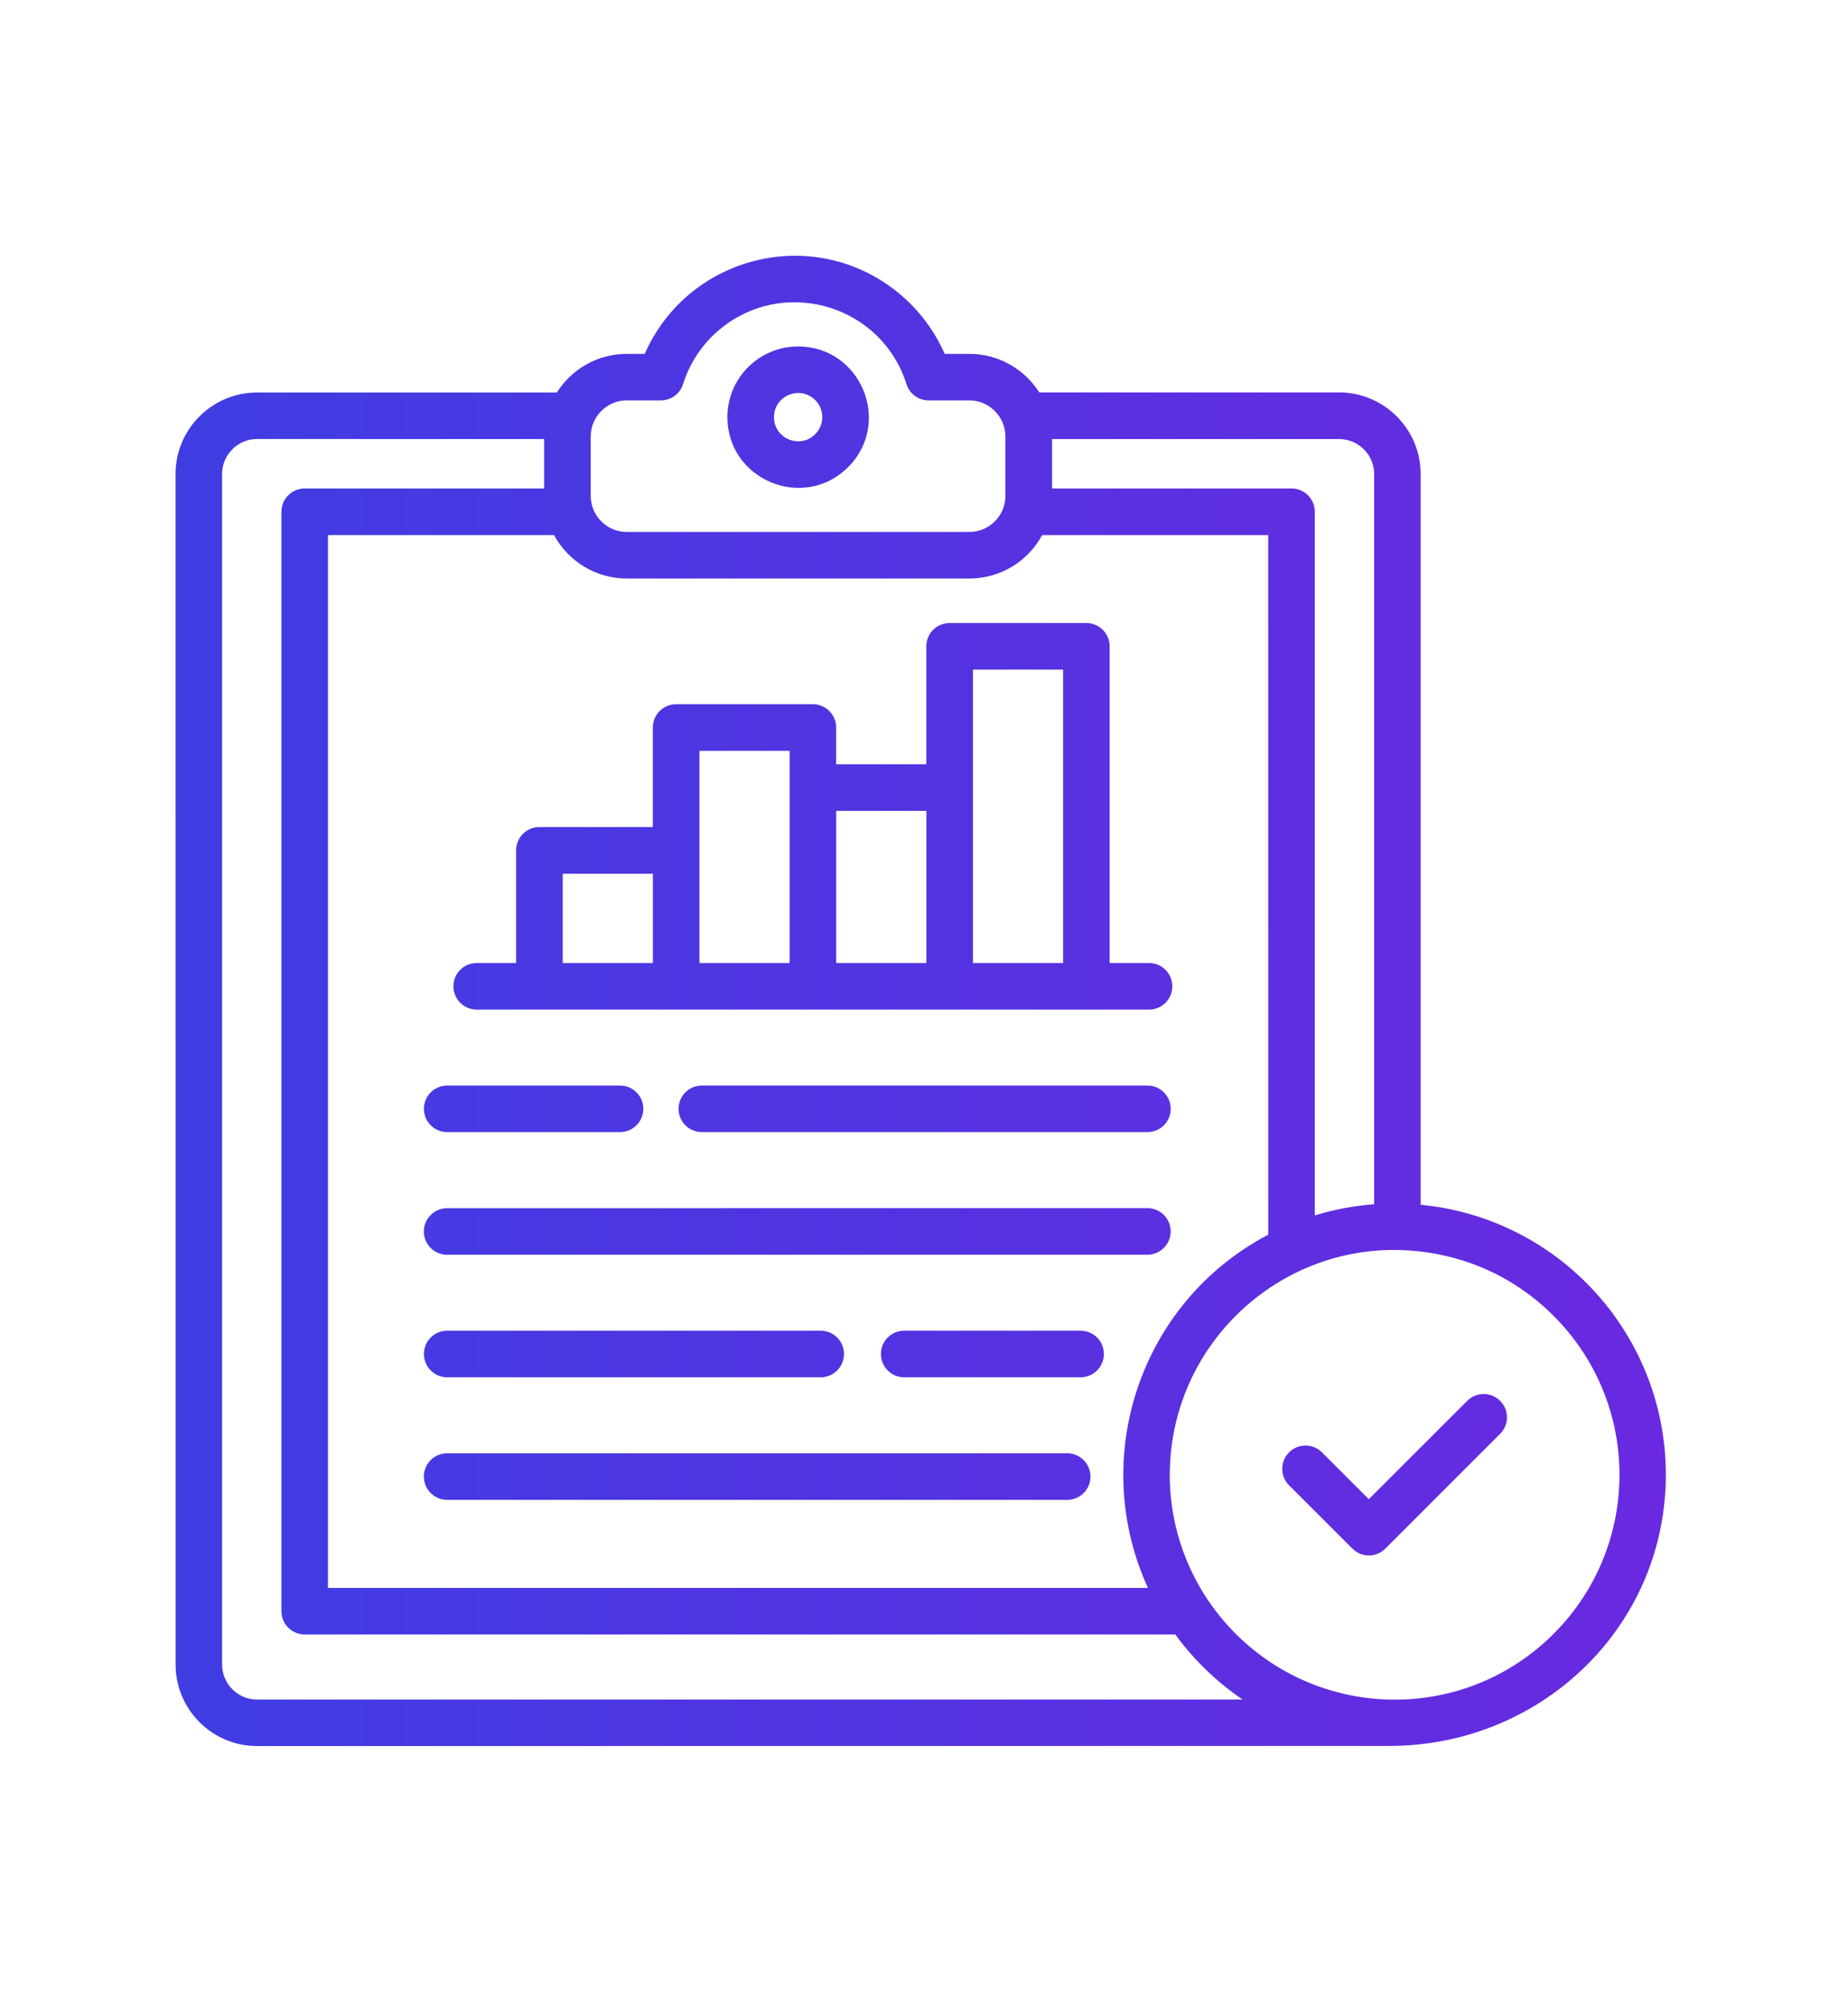 <svg width="93" height="101" viewBox="0 0 93 101" fill="none" xmlns="http://www.w3.org/2000/svg">
<path fill-rule="evenodd" clip-rule="evenodd" d="M52.303 19.748H67.391C69.65 19.748 71.493 21.591 71.493 23.85V60.627C78.602 61.311 83.973 67.359 83.83 74.488C83.677 82.027 77.447 87.861 69.911 87.861L12.938 87.867C10.676 87.867 8.837 86.025 8.837 83.766L8.834 23.853C8.834 21.594 10.676 19.752 12.935 19.752H28.023C28.771 18.57 30.08 17.808 31.541 17.808H32.446C34.553 13.007 40.588 11.337 44.856 14.462C46.021 15.315 46.955 16.47 47.541 17.808H48.785C50.246 17.808 51.555 18.57 52.304 19.752L52.303 19.748ZM73.837 70.496L68.886 75.444L66.529 73.088C66.07 72.629 65.328 72.629 64.872 73.088C64.413 73.547 64.413 74.289 64.872 74.745L68.059 77.931C68.518 78.39 69.257 78.39 69.716 77.931L75.494 72.153C75.953 71.695 75.953 70.952 75.494 70.496C75.035 70.037 74.293 70.037 73.837 70.496ZM58.869 73.986C58.811 76.981 59.934 79.878 62.024 82.052C66.327 86.532 73.489 86.734 78.023 82.378C82.531 78.045 82.674 70.887 78.345 66.382C76.115 64.061 73.202 62.928 70.22 62.902C64.129 62.86 58.996 67.769 58.873 73.99L58.869 73.986ZM69.153 23.853C69.153 22.886 68.362 22.095 67.395 22.095H52.945V24.582H64.996C65.643 24.582 66.167 25.106 66.167 25.754V61.164C67.141 60.864 68.143 60.679 69.152 60.601L69.153 23.853ZM63.824 26.926H52.447C51.734 28.247 50.344 29.113 48.785 29.113H31.543C29.983 29.113 28.597 28.247 27.881 26.926H16.504V79.907H57.77C54.776 73.377 57.36 65.532 63.825 62.131L63.824 26.926ZM15.334 82.251C14.686 82.251 14.162 81.727 14.162 81.08V25.754C14.162 25.106 14.686 24.582 15.334 24.582H27.385V22.095L12.935 22.092C11.968 22.092 11.177 22.883 11.177 23.85V83.768C11.177 84.735 11.968 85.526 12.935 85.526H62.535C61.233 84.644 60.08 83.53 59.143 82.251L15.334 82.251ZM22.505 75.477H53.706C54.354 75.477 54.878 74.953 54.878 74.306C54.878 73.658 54.354 73.134 53.706 73.134H22.502C21.854 73.134 21.33 73.658 21.33 74.306C21.33 74.953 21.854 75.477 22.502 75.477H22.505ZM41.301 66.965H22.505C21.857 66.965 21.333 67.489 21.333 68.137C21.333 68.785 21.857 69.309 22.505 69.309H41.301C41.949 69.309 42.473 68.784 42.473 68.137C42.473 67.489 41.949 66.965 41.301 66.965ZM54.38 66.965H45.503C44.856 66.965 44.332 67.489 44.332 68.137C44.332 68.785 44.856 69.309 45.503 69.309H54.38C55.028 69.309 55.552 68.784 55.552 68.137C55.552 67.489 55.028 66.965 54.38 66.965ZM22.505 63.14H57.743C58.39 63.14 58.914 62.616 58.914 61.968C58.914 61.321 58.39 60.796 57.743 60.796L22.502 60.8C21.854 60.8 21.33 61.324 21.33 61.971C21.33 62.619 21.854 63.143 22.502 63.143L22.505 63.14ZM31.203 54.628H22.505C21.857 54.628 21.333 55.152 21.333 55.799C21.333 56.447 21.857 56.971 22.505 56.971H31.203C31.851 56.971 32.375 56.447 32.375 55.799C32.375 55.152 31.851 54.628 31.203 54.628ZM35.321 56.971H57.743C58.391 56.971 58.915 56.447 58.915 55.8C58.915 55.152 58.391 54.628 57.743 54.628H35.321C34.673 54.628 34.149 55.152 34.149 55.8C34.149 56.447 34.673 56.971 35.321 56.971ZM23.993 50.806H57.825C58.472 50.806 58.996 50.282 58.996 49.634C58.996 48.986 58.472 48.462 57.825 48.462H55.842V32.525C55.842 31.877 55.318 31.353 54.67 31.353H47.789C47.141 31.353 46.617 31.877 46.617 32.525V38.462H42.079V36.61C42.079 35.962 41.555 35.438 40.907 35.438H34.026C33.378 35.438 32.854 35.962 32.854 36.61V41.62H27.144C26.497 41.62 25.973 42.144 25.973 42.792V48.462H23.99C23.342 48.462 22.818 48.986 22.818 49.634C22.818 50.282 23.342 50.806 23.99 50.806L23.993 50.806ZM28.319 48.462H32.857V43.967H28.319V48.462ZM35.201 48.462H39.738V37.782H35.201V48.462ZM42.082 48.462H46.62V40.806H42.082V48.462ZM48.964 48.462H53.501V33.696H48.964V48.462ZM40.164 17.434C38.202 17.434 36.606 19.026 36.606 20.992C36.606 24.149 40.444 25.744 42.681 23.508C44.917 21.272 43.325 17.434 40.164 17.434ZM41.024 20.133C40.262 19.371 38.95 19.911 38.95 20.992C38.95 22.073 40.262 22.613 41.024 21.851C41.499 21.376 41.499 20.608 41.024 20.133ZM48.787 20.149H46.733C46.235 20.149 45.773 19.83 45.617 19.328C44.403 15.478 39.751 13.977 36.515 16.347C35.526 17.069 34.77 18.098 34.386 19.293C34.25 19.788 33.794 20.149 33.257 20.149H31.541C30.542 20.149 29.728 20.966 29.728 21.965V24.957C29.728 25.946 30.535 26.77 31.541 26.77H48.784C49.78 26.77 50.597 25.953 50.597 24.957V21.965C50.597 20.969 49.78 20.149 48.784 20.149L48.787 20.149Z" fill="url(#paint0_linear_3752_253)"/>
<defs>
<linearGradient id="paint0_linear_3752_253" x1="8.834" y1="50.369" x2="83.833" y2="50.369" gradientUnits="userSpaceOnUse">
<stop stop-color="#3F3DE2"/>
<stop offset="1" stop-color="#6929E0"/>
</linearGradient>
</defs>
</svg>

